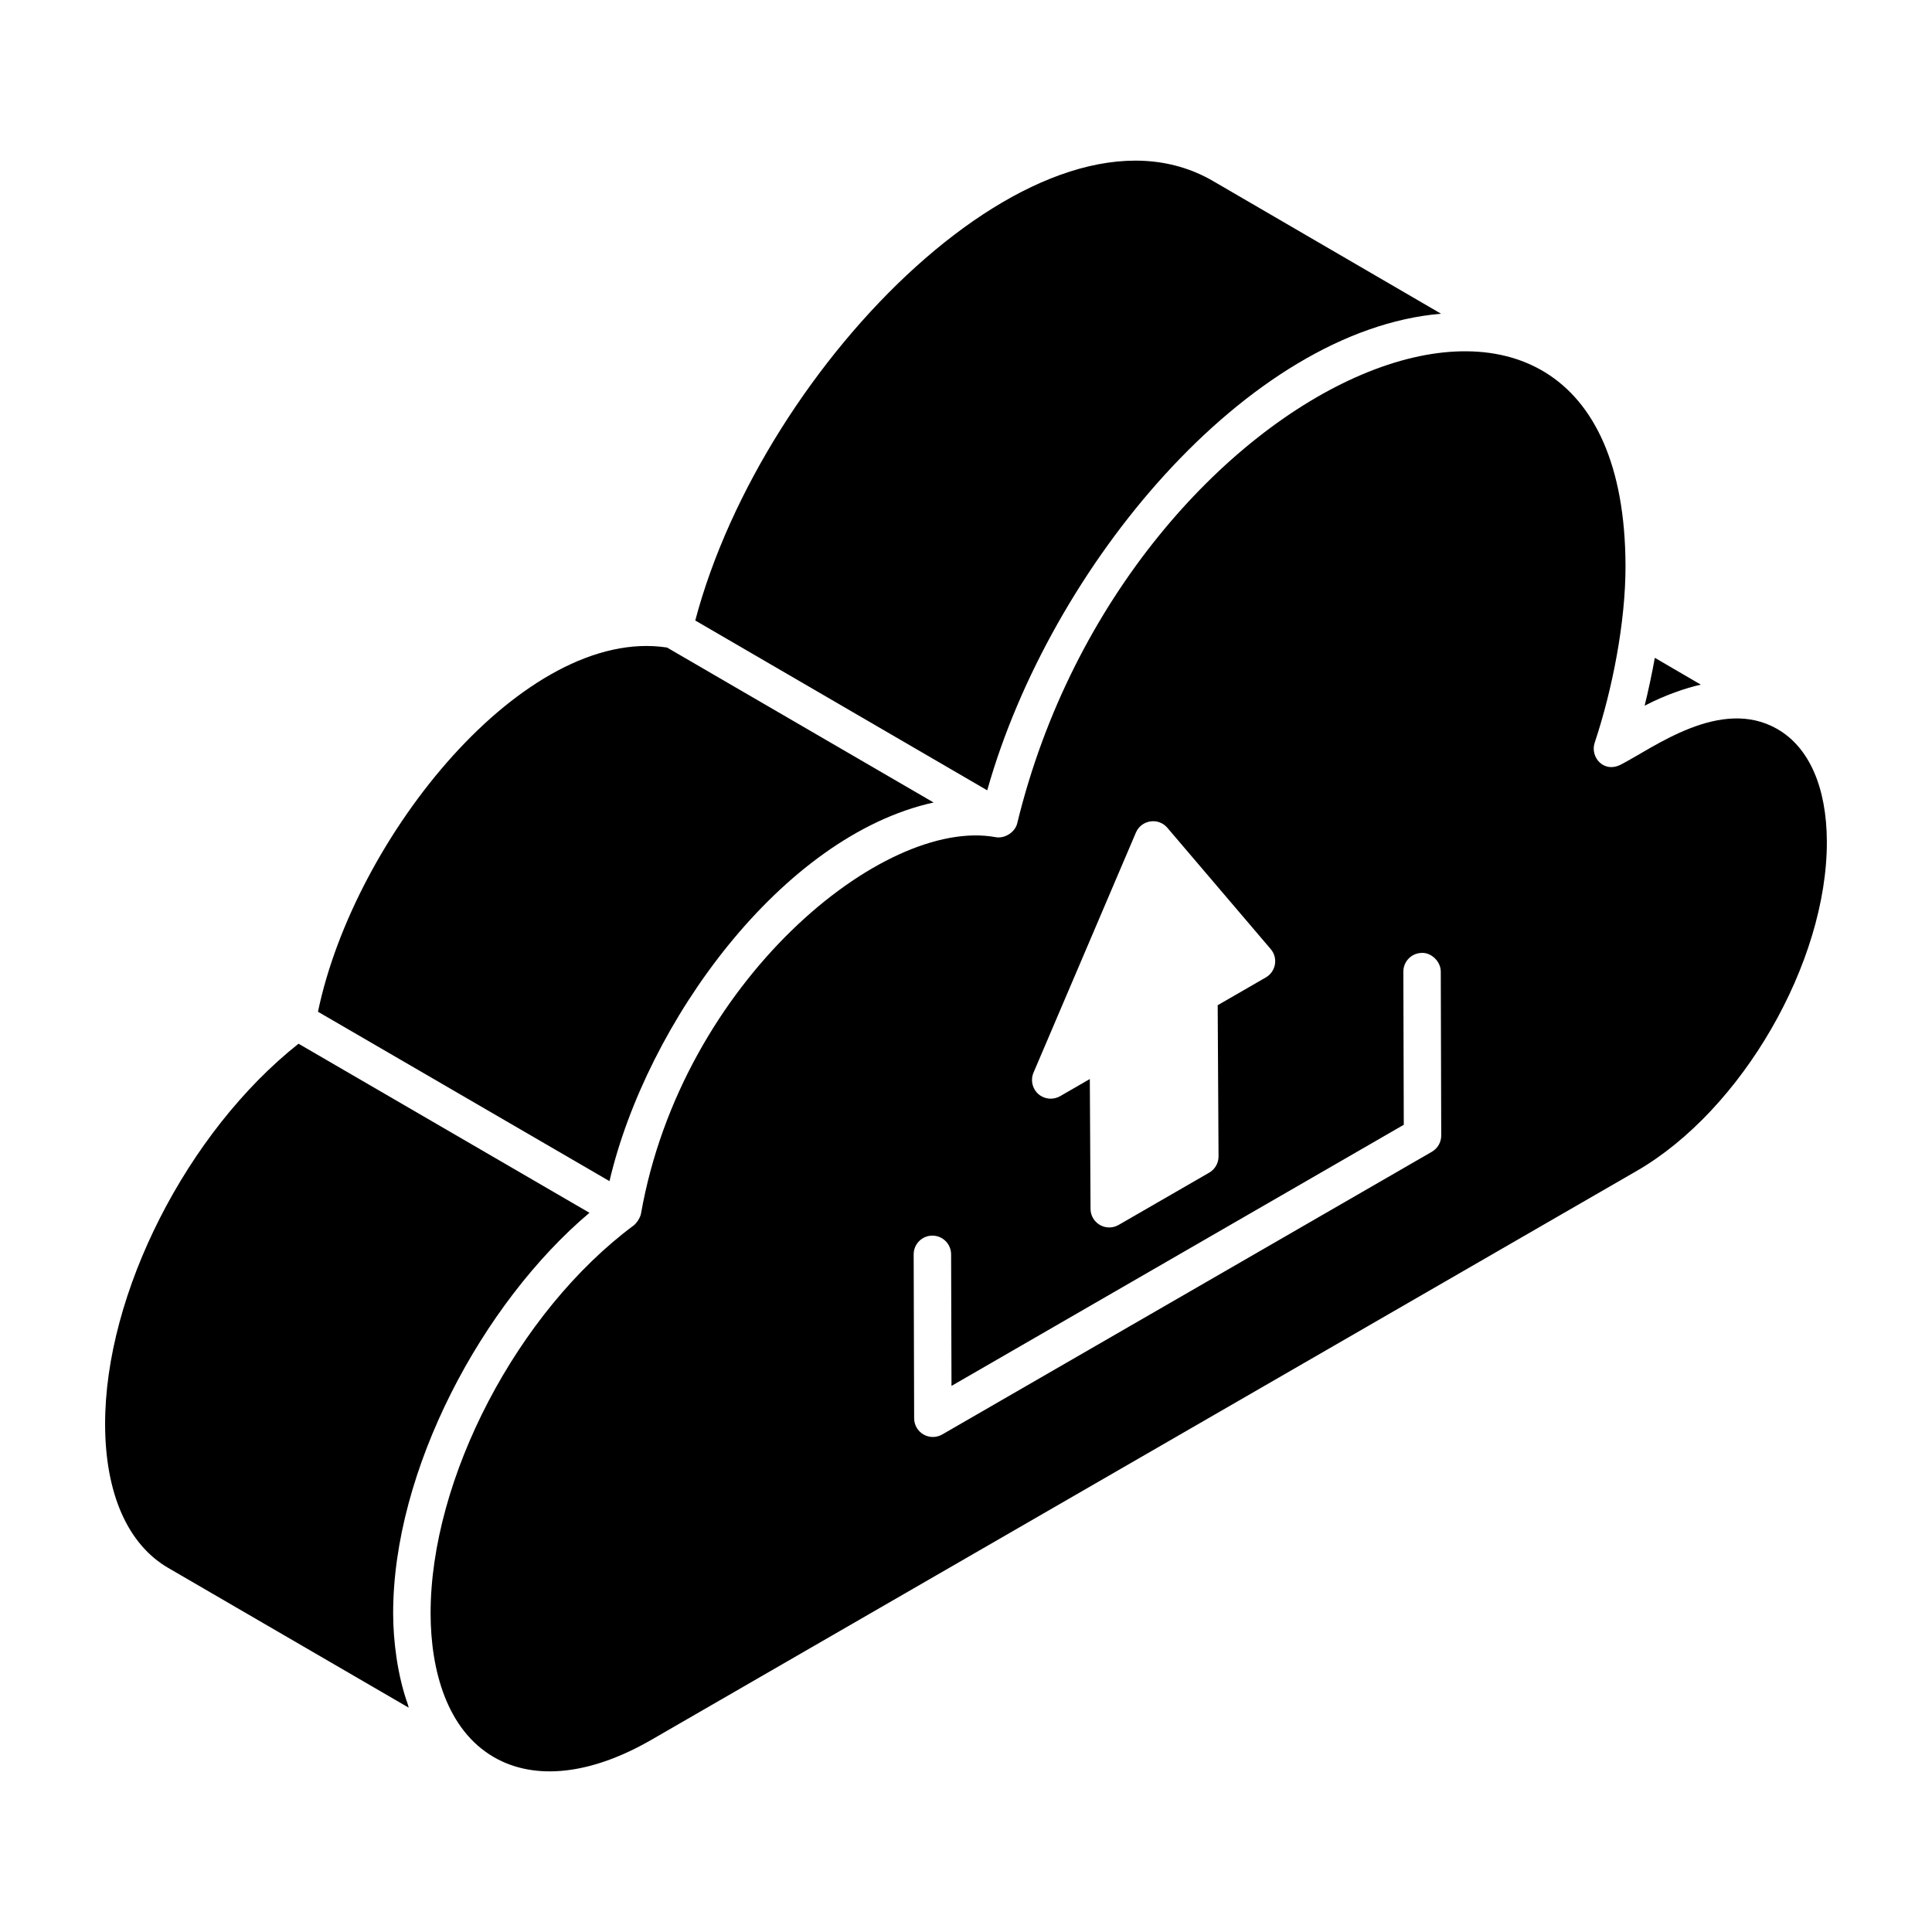<?xml version="1.0" encoding="UTF-8"?>
<!-- Uploaded to: ICON Repo, www.svgrepo.com, Generator: ICON Repo Mixer Tools -->
<svg fill="#000000" width="800px" height="800px" version="1.1" viewBox="144 144 512 512" xmlns="http://www.w3.org/2000/svg">
 <g>
  <path d="m300.21 465.4c-0.957-0.559-81.605-47.426-77.098-44.805-29.5 23.371-51.359 66.164-51.258 100.99 0.055 18.219 5.988 31.684 16.715 37.922l63.742 37.043c-0.098-0.266-0.129-0.59-0.227-0.855-2.793-7.781-3.875-16.949-3.894-23.953-0.105-38.117 23.629-82.379 52.02-106.34z"/>
  <path d="m305.52 457.01c9.84-42.027 45.695-91.5 85.898-100.34-0.965-0.559-75.391-43.82-70.656-41.07-37.648-5.723-82.809 49.996-92.496 96.523 12.016 6.981 81.066 47.105 77.254 44.891z"/>
  <path d="m615.05 337.22c-15.055-8.676-32.82 4.961-41.535 9.418-4.57 2.32-8.16-2.059-6.91-5.797 4.723-14.16 8.211-32.094 8.172-46.938-0.312-106.9-132.25-50.902-161.2 68.281-0.57 2.359-3.301 4.129-5.734 3.672-29.773-5.465-83.121 38.234-93.969 99.77-0.203 1.148-1.27 2.633-1.926 3.117-30.789 22.859-53.934 67.129-53.832 102.97 0.043 14.73 4.207 30.715 16.812 37.977 10.895 6.273 25.719 4.617 41.746-4.648l261.05-150.72c27.887-16.094 50.5-55.258 50.414-87.301-0.055-14.387-4.699-24.969-13.094-29.797zm-197.16 91.043 27.137-63.621c1.438-3.367 5.941-4.082 8.336-1.27l27.391 32.145c2.016 2.352 1.387 5.965-1.293 7.512l-12.762 7.363 0.227 40.051c0.008 1.781-0.934 3.434-2.481 4.324l-24 13.855c-0.766 0.441-1.621 0.664-2.481 0.664-2.715 0-4.945-2.191-4.961-4.93l-0.188-34.402-7.887 4.551c-1.844 1.051-4.176 0.828-5.769-0.586s-2.109-3.691-1.27-5.656zm105.57 20.969-129.76 74.918c-0.766 0.441-1.621 0.664-2.481 0.664-0.852 0-1.711-0.219-2.477-0.66-1.531-0.887-2.481-2.519-2.484-4.285l-0.125-43.445c-0.008-2.742 2.207-4.965 4.945-4.973h0.016c2.731 0 4.949 2.215 4.961 4.945l0.102 34.883 119.86-69.203-0.113-40.574c-0.008-2.742 2.207-4.965 4.945-4.973 2.394-0.102 4.965 2.207 4.973 4.945l0.121 43.445c0.004 1.777-0.941 3.418-2.481 4.312z"/>
  <path d="m405.62 353.44c0.02-0.066 0.047-0.129 0.062-0.191 16.727-59.113 68.891-121.75 120.21-126.11l-60.441-35.172c-45.121-26.195-119.05 47.895-137.2 116.47 0.98 0.566 82.555 48.023 77.367 45.004z"/>
  <path d="m594.74 325.44-12.195-7.113c-0.645 3.637-1.773 9.02-2.703 12.68 0.086-0.047 0.172-0.07 0.258-0.117 5.008-2.621 10.754-4.613 14.641-5.449z"/>
 </g>
</svg>